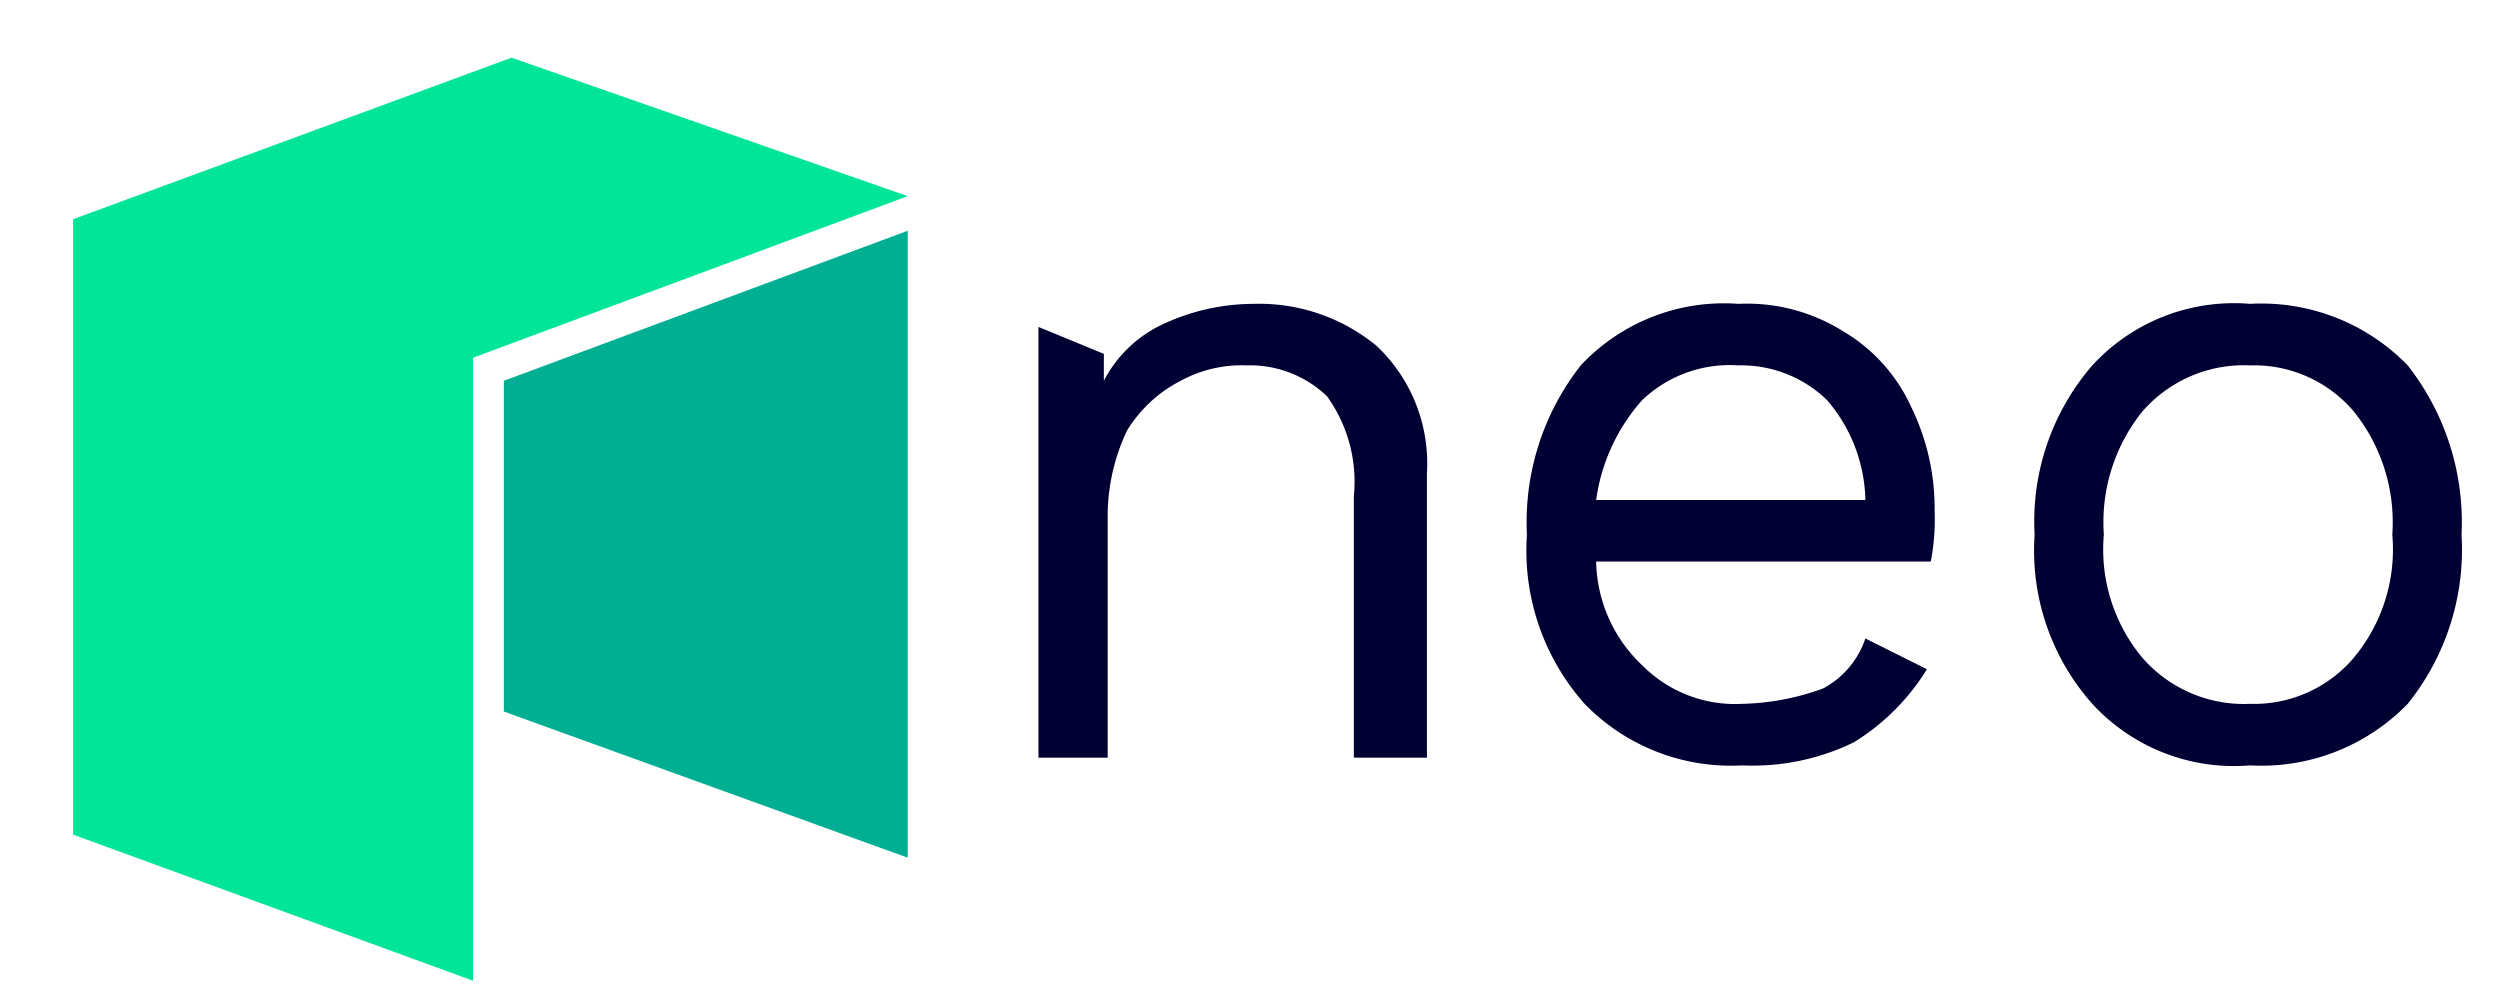 <svg viewBox="0 0 65 26" xmlns="http://www.w3.org/2000/svg"><g fill="#003"><path d="m35.8 9a4.2 4.2 0 0 1 1.3 3.3v7.4h-1.9v-6.8a3.8 3.8 0 0 0 -.7-2.6 2.9 2.9 0 0 0 -2.1-.8 3.3 3.3 0 0 0 -1.7.4 3.5 3.5 0 0 0 -1.4 1.3 5.2 5.2 0 0 0 -.5 2.3v6.2h-1.8v-11.2l1.7.7v.7a3.3 3.3 0 0 1 1.6-1.5 5.6 5.6 0 0 1 2.3-.5 4.8 4.8 0 0 1 3.2 1.1z"/><path d="m50.2 14.6h-8.7a3.8 3.8 0 0 0 1.2 2.7 3.4 3.4 0 0 0 2.6 1 6.5 6.5 0 0 0 2.1-.4 2.3 2.3 0 0 0 1.1-1.3l1.6.8a5.8 5.8 0 0 1 -1.9 1.9 6 6 0 0 1 -2.9.6 5.3 5.3 0 0 1 -4.1-1.6 6 6 0 0 1 -1.5-4.4 6.6 6.6 0 0 1 1.4-4.4 5.1 5.1 0 0 1 4.1-1.6 4.7 4.7 0 0 1 2.7.7 4.4 4.4 0 0 1 1.8 2 6 6 0 0 1 .6 2.7 5.7 5.7 0 0 1 -.1 1.3zm-7.5-4.2a4.9 4.9 0 0 0 -1.2 2.6h7a4.1 4.1 0 0 0 -1-2.6 3.2 3.2 0 0 0 -2.3-.9 3.3 3.3 0 0 0 -2.5.9z"/><path d="m62.6 9.5a6.6 6.6 0 0 1 1.4 4.4 6.4 6.4 0 0 1 -1.4 4.4 5.3 5.3 0 0 1 -4.1 1.6 5 5 0 0 1 -4.1-1.6 6 6 0 0 1 -1.5-4.4 6.2 6.2 0 0 1 1.5-4.4 5 5 0 0 1 4.1-1.6 5.3 5.3 0 0 1 4.1 1.6zm-6.9 1.2a4.6 4.6 0 0 0 -1 3.2 4.4 4.4 0 0 0 1 3.2 3.5 3.5 0 0 0 2.8 1.2 3.4 3.4 0 0 0 2.7-1.2 4.4 4.4 0 0 0 1-3.2 4.6 4.6 0 0 0 -1-3.2 3.4 3.4 0 0 0 -2.7-1.2 3.5 3.5 0 0 0 -2.8 1.2z"/></g><path d="m1.9 5.7v16l10.4 3.8v-16.2l11.3-4.2-10.3-3.6z" fill="#00e599"/><path d="m13.1 9.9v8.6l10.5 3.8v-16.3z" fill="#00af92"/></svg>